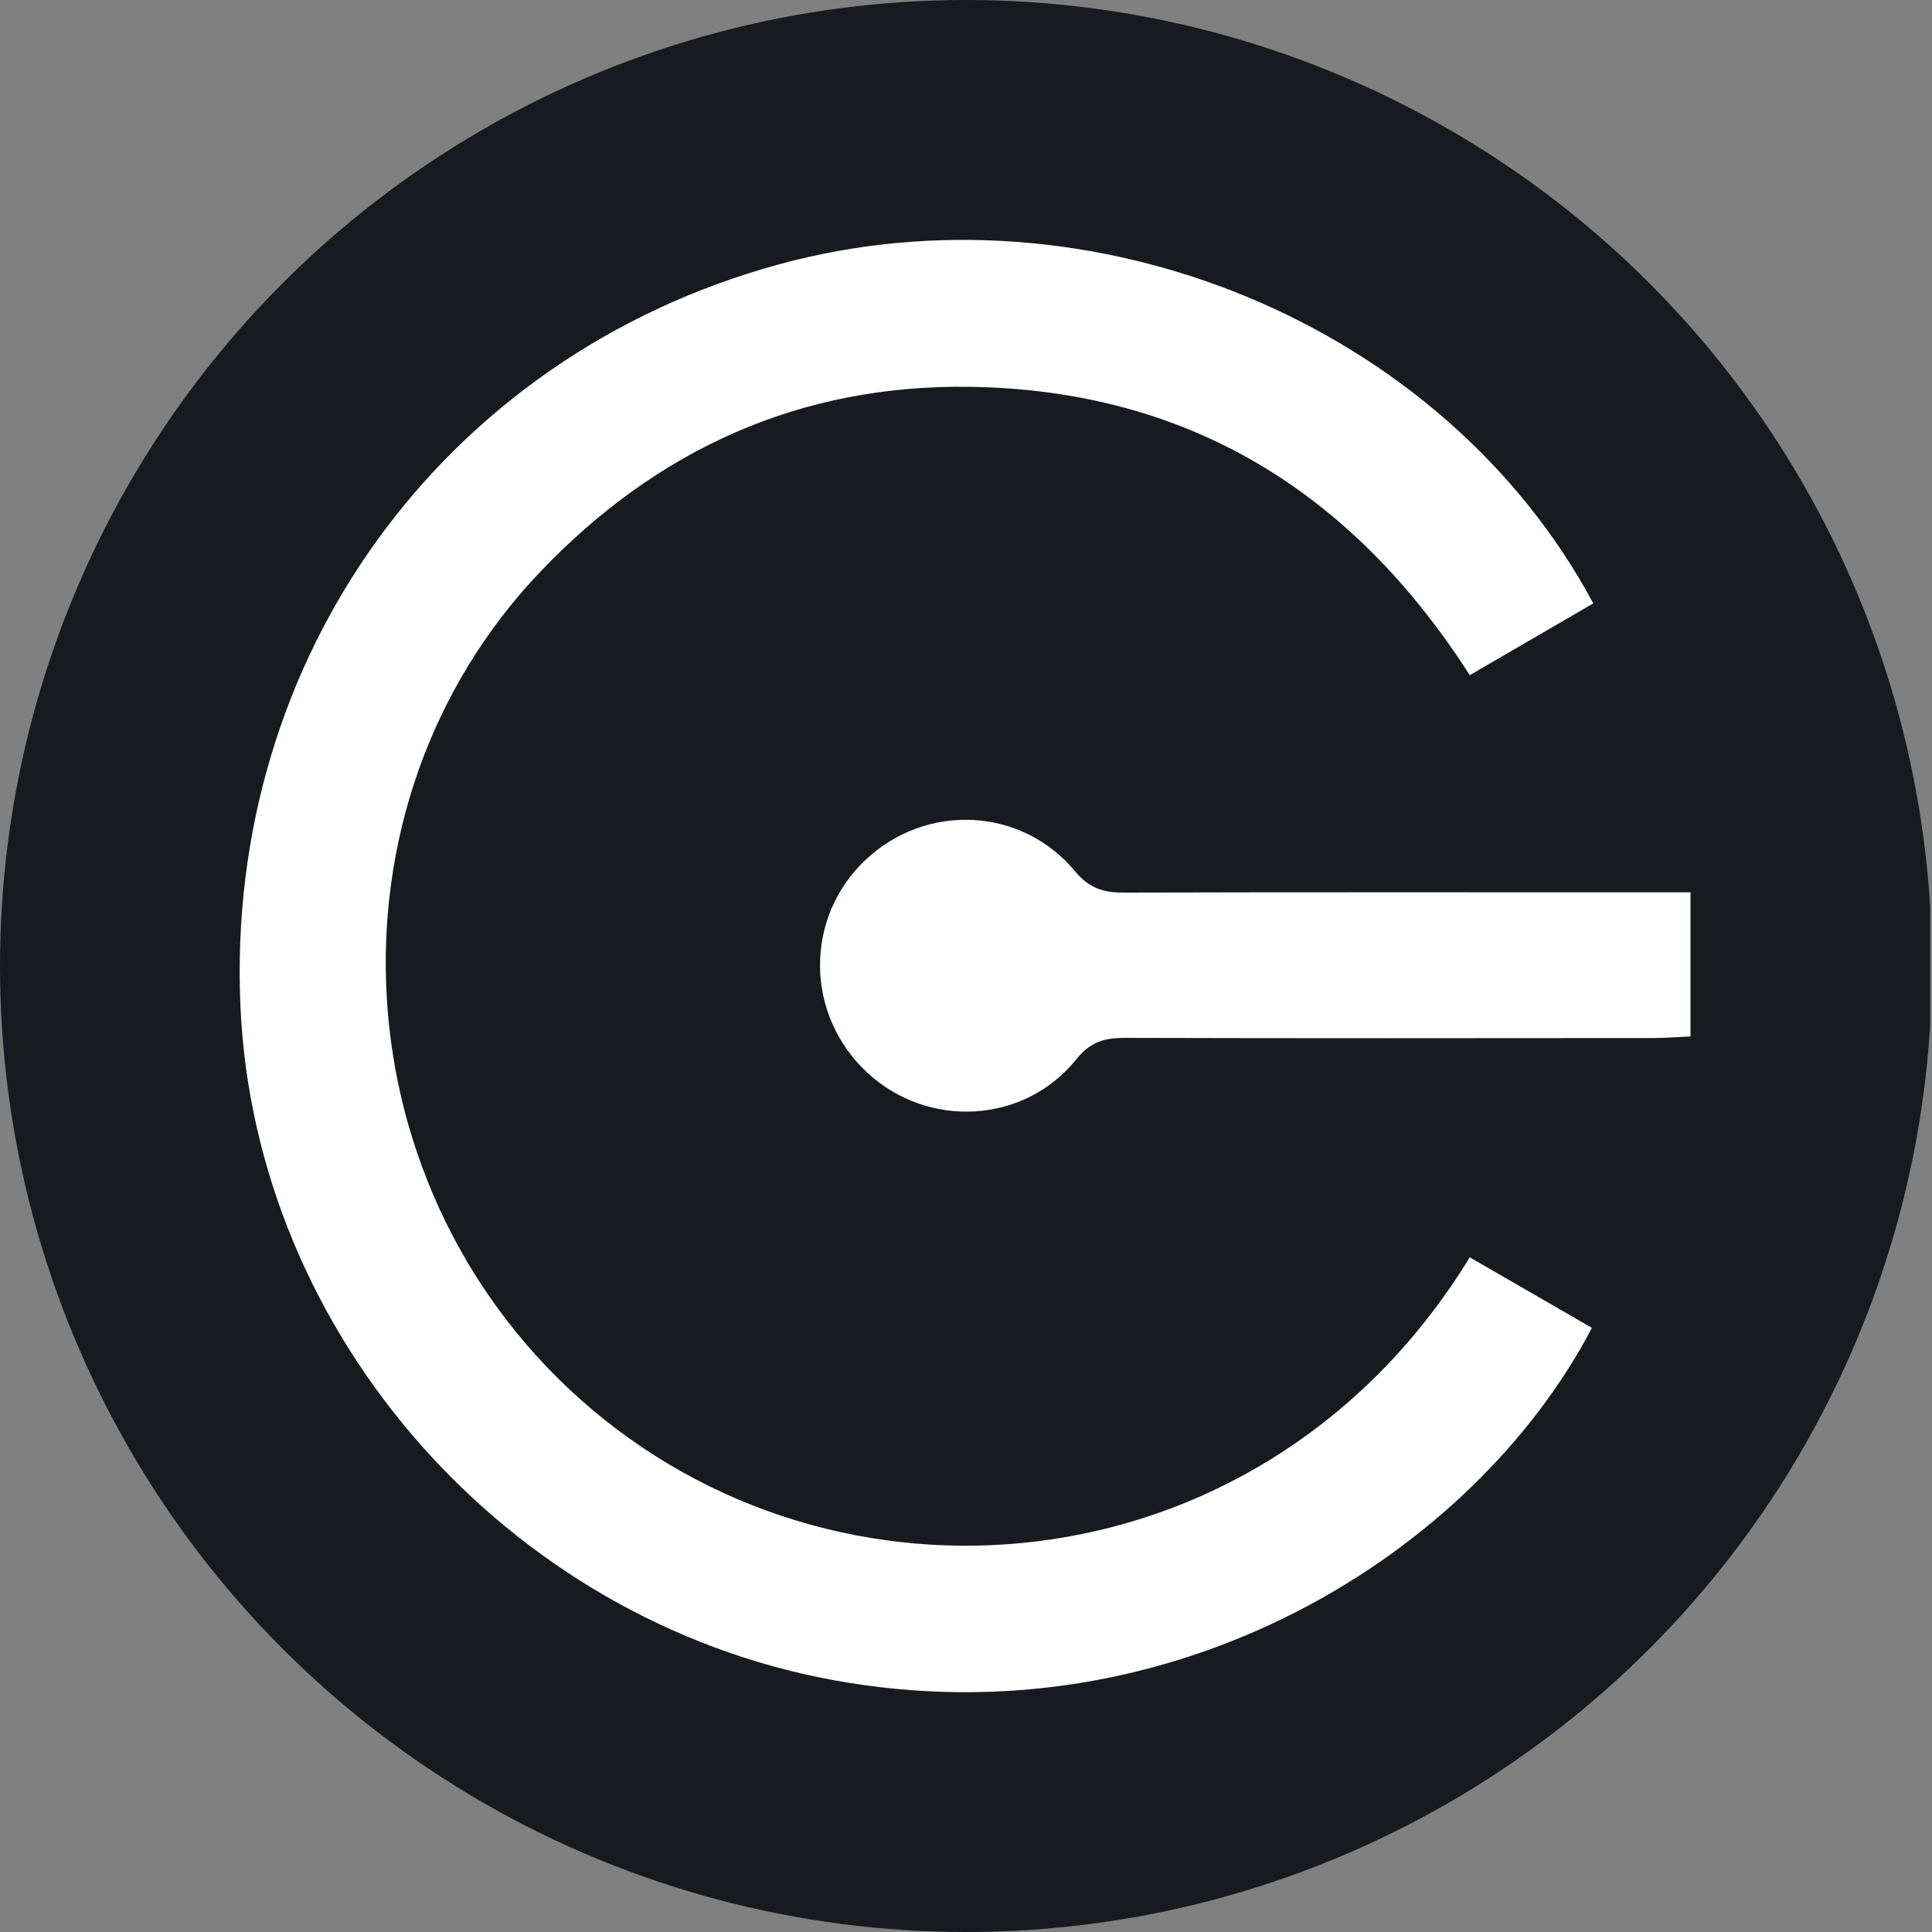 <svg width="24" height="24" viewBox="0 0 24 24" fill="none" xmlns="http://www.w3.org/2000/svg">
<rect x="0" y="0" width="24" height="24" fill="#808080" stroke="none"/>
<g clip-path="url(#clip0_2355_2166)">
<circle cx="12" cy="12" r="12" fill="#171B20"/>
<path d="M19.793 7.495C19.277 7.795 18.78 8.083 18.258 8.387C16.799 6.109 14.755 4.842 12.037 4.805C9.938 4.777 8.165 5.581 6.718 7.096C3.919 10.026 4.206 14.843 7.347 17.503C10.591 20.25 15.764 19.695 18.258 15.619C18.764 15.911 19.27 16.203 19.775 16.495C18.314 19.288 14.591 21.649 10.351 20.871C6.298 20.126 3.17 16.584 2.987 12.504C2.794 8.169 5.509 4.425 9.672 3.285C13.559 2.221 17.927 4.018 19.792 7.495H19.793Z" fill="white"/>
<path d="M21 11.085V12.875C20.838 12.882 20.687 12.895 20.535 12.895C18.347 12.897 16.16 12.899 13.973 12.893C13.723 12.893 13.547 12.939 13.371 13.158C12.723 13.964 11.527 14.025 10.772 13.323C10 12.606 9.99 11.4 10.752 10.682C11.505 9.971 12.69 10.023 13.355 10.824C13.532 11.037 13.709 11.089 13.959 11.088C16.147 11.082 18.334 11.085 20.521 11.085C20.675 11.085 20.829 11.085 21 11.085Z" fill="white"/>
</g>
<defs>
<clipPath id="clip0_2355_2166">
<rect width="23.977" height="24" fill="white"/>
</clipPath>
</defs>
</svg>
